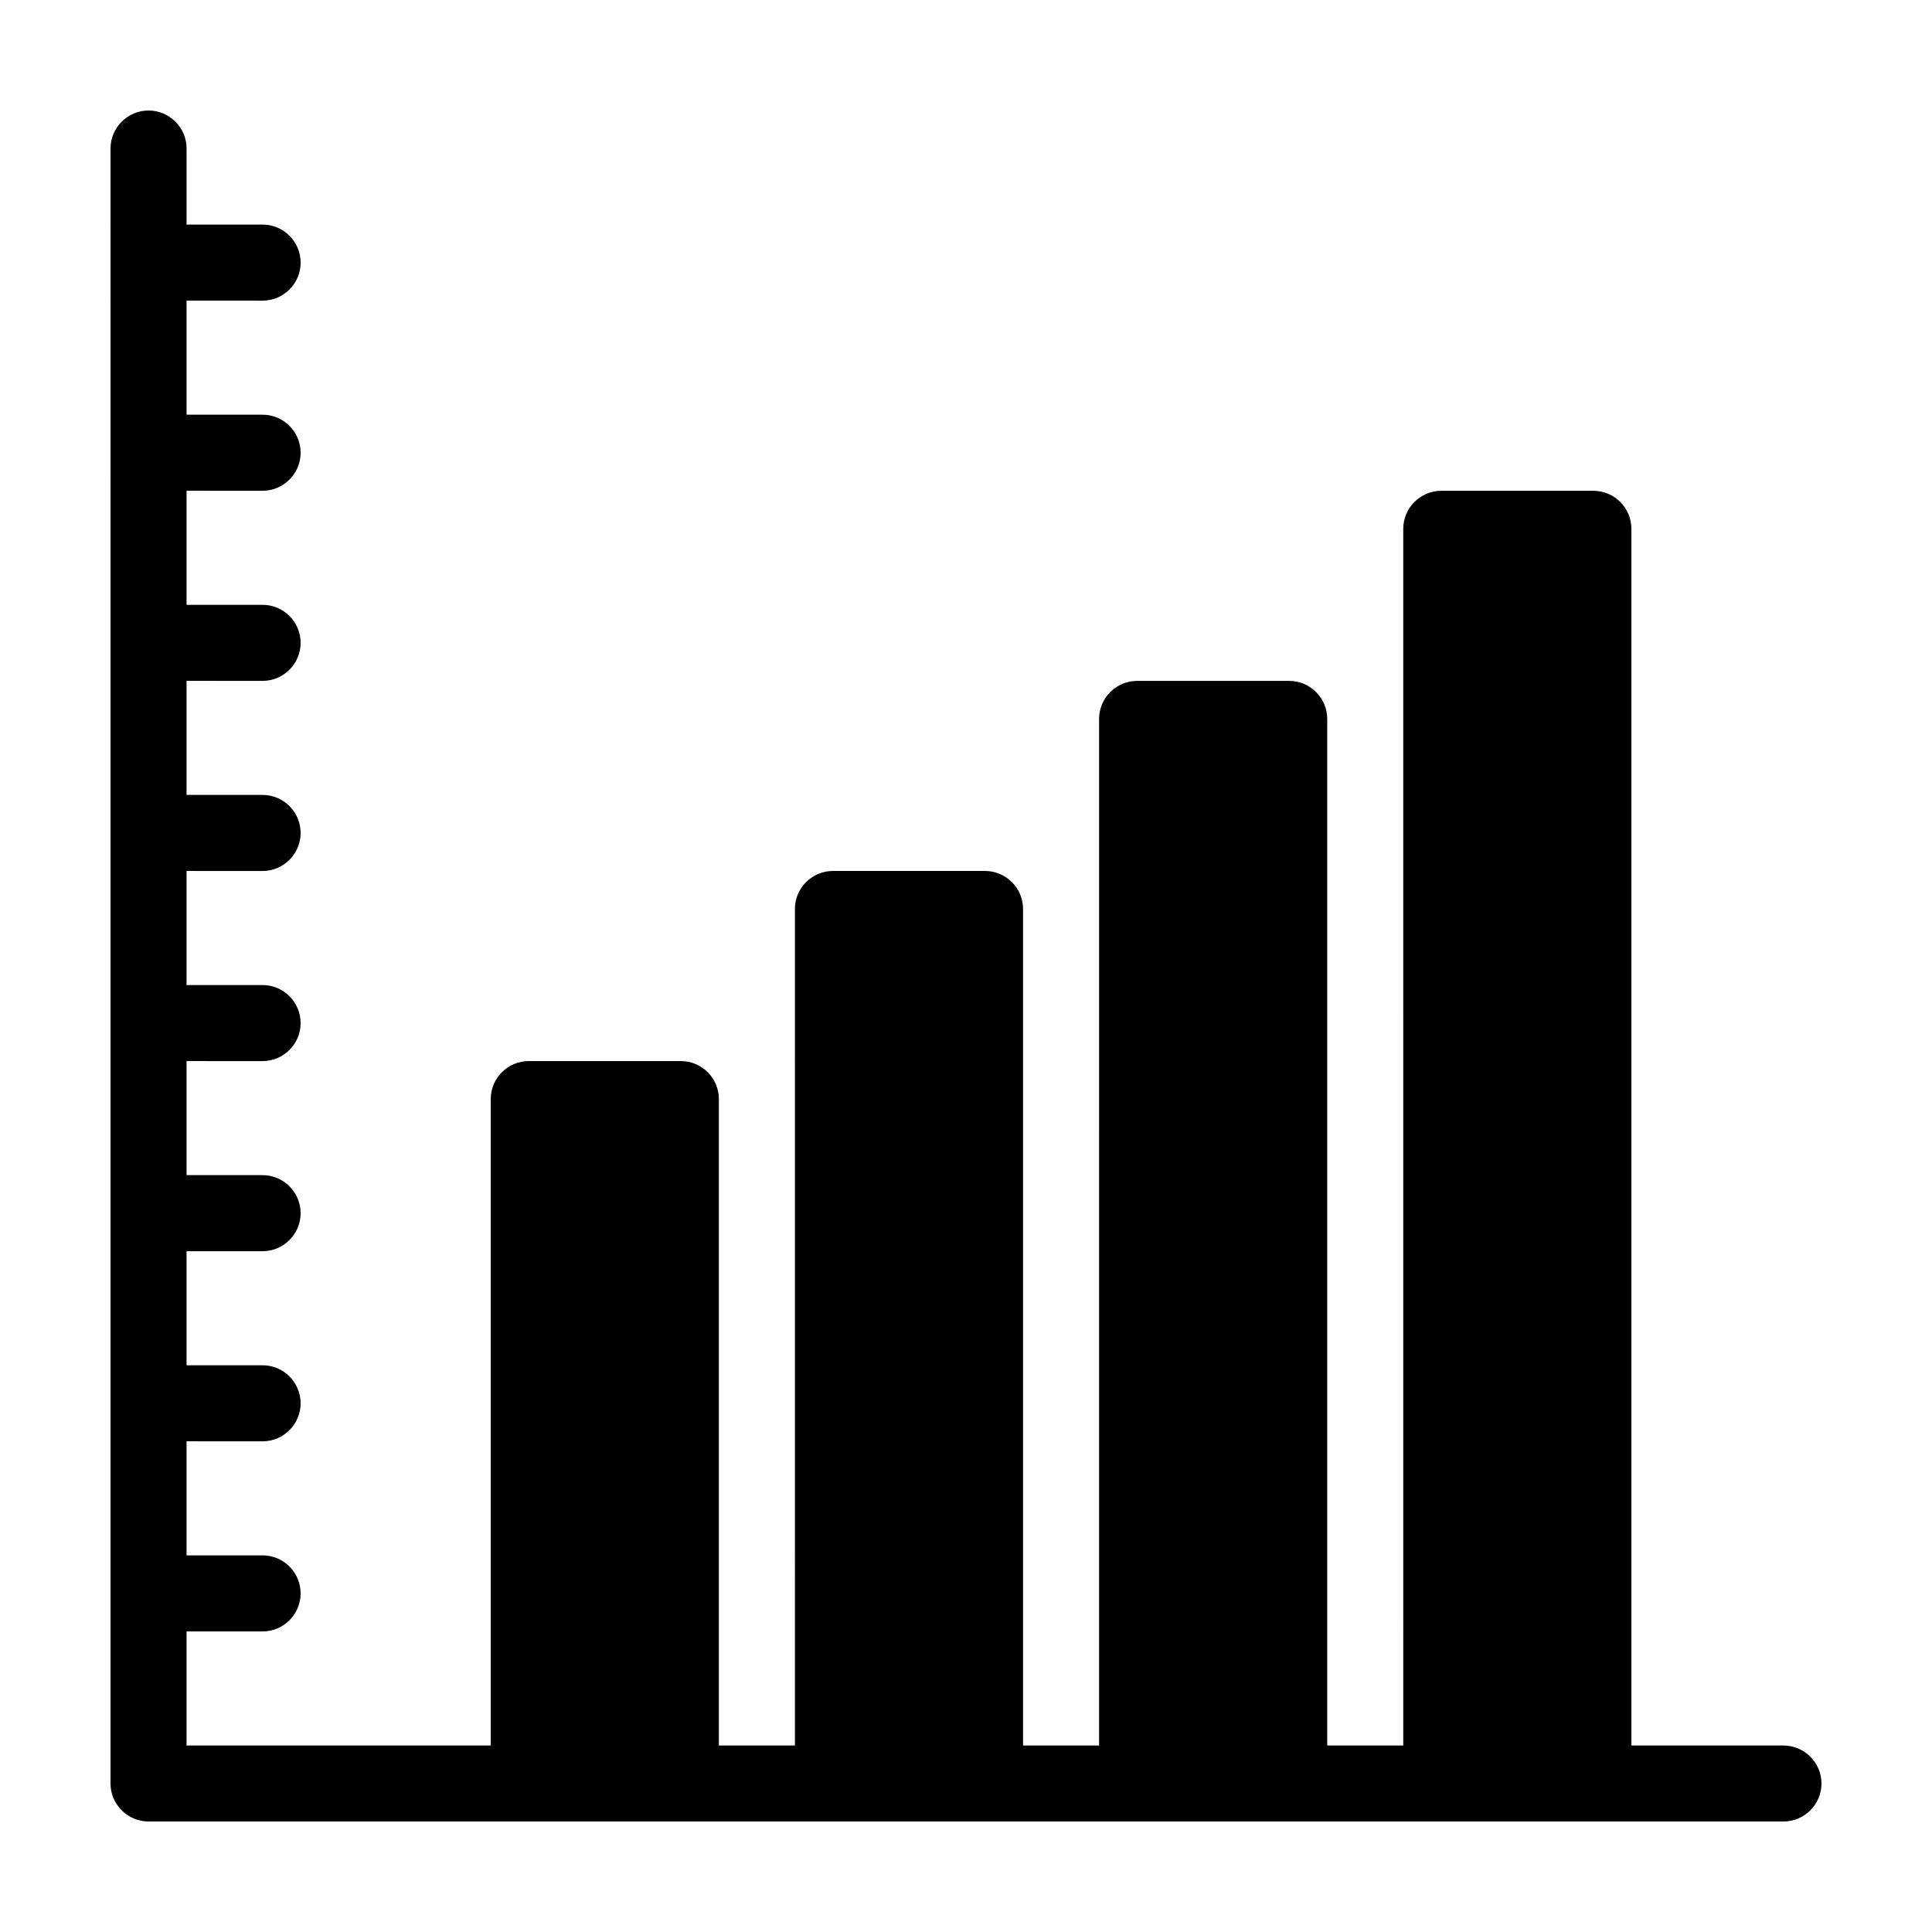<?xml version="1.0" encoding="UTF-8"?>
<!-- Uploaded to: SVG Repo, www.svgrepo.com, Generator: SVG Repo Mixer Tools -->
<svg fill="#000000" width="800px" height="800px" version="1.1" viewBox="144 144 512 512" xmlns="http://www.w3.org/2000/svg">
 <path d="m626.71 616.64c0 5.543-4.535 10.078-10.078 10.078l-433.27-0.004c-5.543 0-10.078-4.535-10.078-10.078l0.004-433.27c0-5.543 4.535-10.078 10.078-10.078s10.078 4.535 10.078 10.078v20.152h20.152c5.543 0 10.078 4.535 10.078 10.078 0 5.543-4.535 10.078-10.078 10.078l-20.156-0.004v30.23h20.152c5.543 0 10.078 4.535 10.078 10.078 0 5.543-4.535 10.078-10.078 10.078l-20.152-0.004v30.23h20.152c5.543 0 10.078 4.535 10.078 10.078s-4.535 10.078-10.078 10.078l-20.152-0.008v30.23h20.152c5.543 0 10.078 4.535 10.078 10.078s-4.535 10.078-10.078 10.078l-20.152-0.004v30.23h20.152c5.543 0 10.078 4.535 10.078 10.078 0 5.543-4.535 10.078-10.078 10.078l-20.152-0.008v30.23h20.152c5.543 0 10.078 4.535 10.078 10.078 0 5.543-4.535 10.078-10.078 10.078l-20.152-0.004v30.23h20.152c5.543 0 10.078 4.535 10.078 10.078 0 5.543-4.535 10.078-10.078 10.078l-20.152-0.008v30.23h20.152c5.543 0 10.078 4.535 10.078 10.078 0 5.543-4.535 10.078-10.078 10.078l-20.152-0.004v30.23h80.609v-171.3c0-5.543 4.535-10.078 10.078-10.078h40.305c5.543 0 10.078 4.535 10.078 10.078v171.3h20.152l-0.004-221.68c0-5.543 4.535-10.078 10.078-10.078h40.305c5.543 0 10.078 4.535 10.078 10.078v221.68h20.152l-0.004-272.05c0-5.543 4.535-10.078 10.078-10.078h40.305c5.543 0 10.078 4.535 10.078 10.078v272.06h20.152l-0.004-322.44c0-5.543 4.535-10.078 10.078-10.078h40.305c5.543 0 10.078 4.535 10.078 10.078v322.44h40.305c5.539 0 10.07 4.535 10.07 10.078z"/>
</svg>